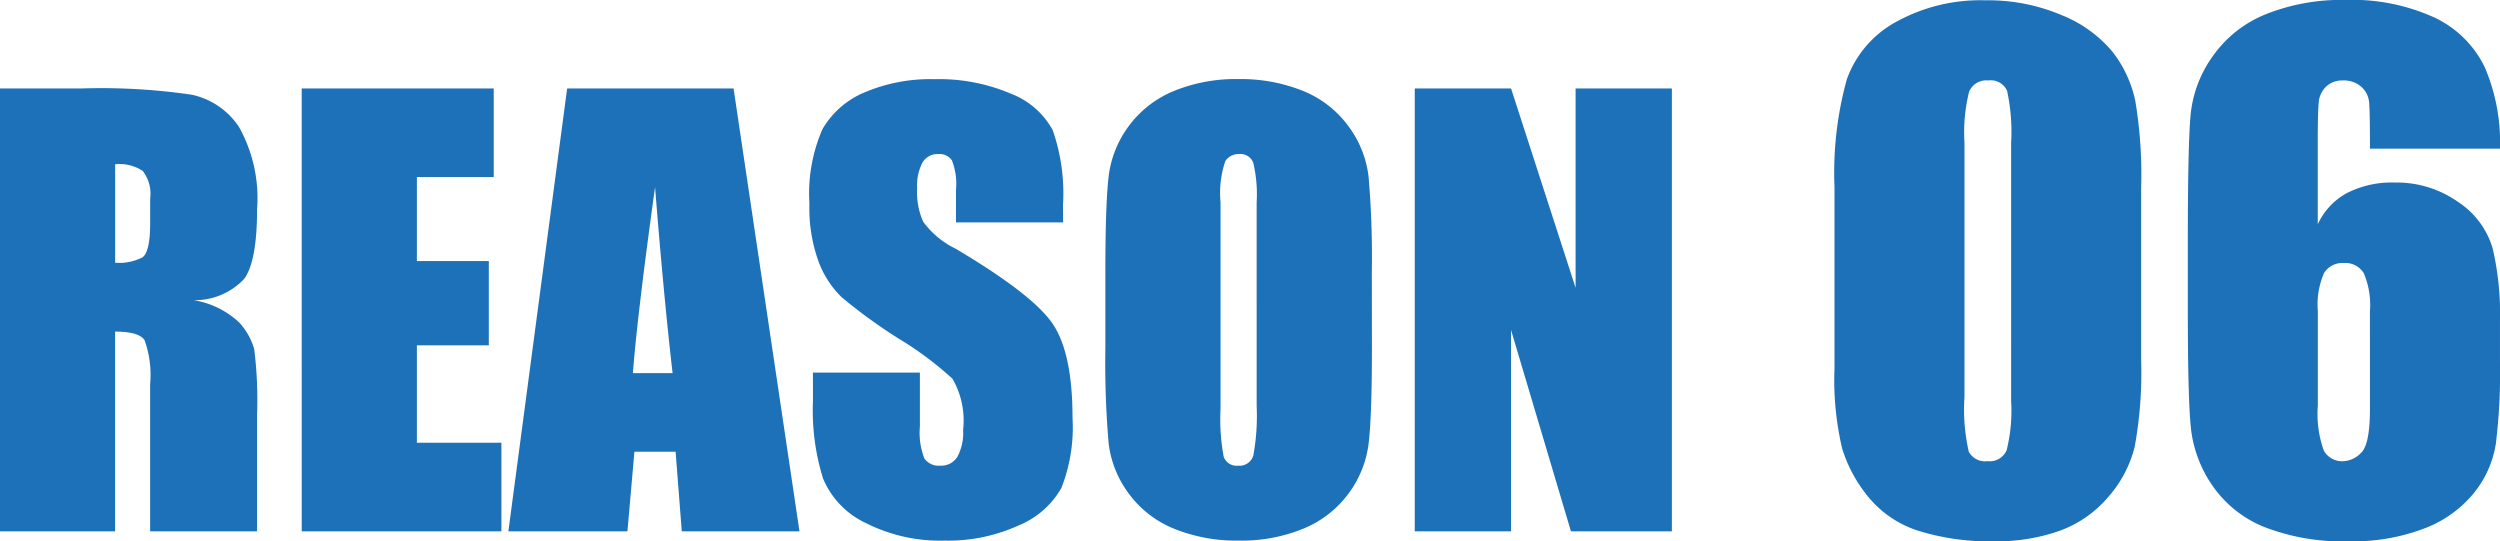 <svg xmlns="http://www.w3.org/2000/svg" width="151.728" height="32.852"><path fill="#1c71b9" d="M0 5.368h4.947a38 38 0 0 1 6.7.382 4.6 4.6 0 0 1 2.855 1.951 8.86 8.86 0 0 1 1.1 5.005q0 3.138-.78 4.217a4.1 4.1 0 0 1-3.071 1.295 5.25 5.25 0 0 1 2.789 1.378 4.1 4.1 0 0 1 .888 1.585 25 25 0 0 1 .174 3.976v7.089H9.111v-8.932a6.2 6.2 0 0 0-.34-2.673q-.34-.515-1.785-.515v12.12H-.003Zm6.989 4.6v5.978a3.1 3.1 0 0 0 1.652-.324q.473-.324.473-2.1v-1.476a2.24 2.24 0 0 0-.457-1.677 2.6 2.6 0 0 0-1.668-.402Zm11.322-4.6h11.654v5.378h-4.664v5.1h4.366v5.113h-4.366v5.91h5.13v5.377H18.312Zm26.21 0 4 26.878h-7.143l-.375-4.831h-2.5l-.423 4.831h-7.226l3.567-26.878Zm-3.7 17.278q-.53-4.566-1.065-11.289-1.071 7.724-1.345 11.289Zm23.7-9.147h-6.5v-1.992a3.9 3.9 0 0 0-.249-1.776.92.92 0 0 0-.83-.382 1.06 1.06 0 0 0-.955.515 3 3 0 0 0-.324 1.562 4.4 4.4 0 0 0 .364 2.027 5.3 5.3 0 0 0 1.975 1.643q4.667 2.77 5.879 4.546t1.212 5.728a10.05 10.05 0 0 1-.672 4.236 5.27 5.27 0 0 1-2.6 2.283 10.3 10.3 0 0 1-4.482.921 10 10 0 0 1-4.787-1.064 5.2 5.2 0 0 1-2.6-2.706 13.9 13.9 0 0 1-.614-4.665v-1.76h6.491v3.271a4.3 4.3 0 0 0 .274 1.942 1.06 1.06 0 0 0 .971.432 1.14 1.14 0 0 0 1.038-.548 3.1 3.1 0 0 0 .34-1.627 5.04 5.04 0 0 0-.647-3.1 20.6 20.6 0 0 0-3.271-2.44 32 32 0 0 1-3.453-2.507 5.9 5.9 0 0 1-1.4-2.158 9.5 9.5 0 0 1-.556-3.52 9.77 9.77 0 0 1 .789-4.516 5.3 5.3 0 0 1 2.548-2.233 10.2 10.2 0 0 1 4.25-.805 11.1 11.1 0 0 1 4.64.88 4.86 4.86 0 0 1 2.54 2.216 11.7 11.7 0 0 1 .623 4.541Zm18.743 7.6q0 4.051-.191 5.736a6.4 6.4 0 0 1-1.2 3.08 6.44 6.44 0 0 1-2.717 2.148 9.9 9.9 0 0 1-3.984.747 10.1 10.1 0 0 1-3.876-.705 6.37 6.37 0 0 1-2.765-2.117 6.36 6.36 0 0 1-1.245-3.071 57 57 0 0 1-.2-5.811v-4.6q0-4.051.191-5.736a6.4 6.4 0 0 1 1.2-3.08 6.44 6.44 0 0 1 2.711-2.144 9.9 9.9 0 0 1 3.984-.747 10.1 10.1 0 0 1 3.876.706 6.37 6.37 0 0 1 2.765 2.121 6.36 6.36 0 0 1 1.245 3.071 57 57 0 0 1 .2 5.811Zm-6.996-8.825a8.3 8.3 0 0 0-.208-2.4.826.826 0 0 0-.855-.523.95.95 0 0 0-.838.423 6 6 0 0 0-.291 2.5v12.551a12.3 12.3 0 0 0 .191 2.889.83.83 0 0 0 .888.548.86.86 0 0 0 .913-.631 13.3 13.3 0 0 0 .2-3Zm25.2-6.906v26.878h-6.125l-3.636-12.219v12.219h-5.844V5.368h5.844l3.918 12.1v-12.1Zm28.481 5.96v10.547a25 25 0 0 1-.391 5.234 7.24 7.24 0 0 1-1.619 3.067 7 7 0 0 1-2.969 2.05 11.4 11.4 0 0 1-3.887.625 14.5 14.5 0 0 1-4.707-.654 6.45 6.45 0 0 1-2.988-2.041 8.7 8.7 0 0 1-1.582-2.92 18.2 18.2 0 0 1-.469-4.873V11.328a21.2 21.2 0 0 1 .752-6.523 6.44 6.44 0 0 1 2.988-3.477 10.56 10.56 0 0 1 5.42-1.309 11.4 11.4 0 0 1 4.648.908 7.76 7.76 0 0 1 3.067 2.219 7.3 7.3 0 0 1 1.377 2.949 27 27 0 0 1 .361 5.233Zm-7.891-2.656a11.8 11.8 0 0 0-.244-3.154 1.08 1.08 0 0 0-1.143-.635 1.13 1.13 0 0 0-1.162.674 10.3 10.3 0 0 0-.283 3.115v15.43a11.5 11.5 0 0 0 .264 3.32 1.13 1.13 0 0 0 1.143.566 1.11 1.11 0 0 0 1.152-.664 9.9 9.9 0 0 0 .273-2.988Zm29.668.352h-7.889q0-2.207-.049-2.783a1.44 1.44 0 0 0-.469-.967 1.6 1.6 0 0 0-1.143-.391 1.4 1.4 0 0 0-1 .371 1.47 1.47 0 0 0-.449.957q-.059.586-.059 2.363v5.039a4.1 4.1 0 0 1 1.777-1.9 6 6 0 0 1 2.891-.635 6.47 6.47 0 0 1 3.833 1.168 5.1 5.1 0 0 1 2.109 2.813 17.4 17.4 0 0 1 .449 4.434v2.52a35 35 0 0 1-.254 4.941 6.3 6.3 0 0 1-1.357 3 7.15 7.15 0 0 1-3.027 2.136 12.1 12.1 0 0 1-4.482.762 13.2 13.2 0 0 1-5.215-.879 7 7 0 0 1-3.135-2.527 7.56 7.56 0 0 1-1.289-3.47q-.186-1.816-.186-7.051v-4.379q0-5.645.166-7.549a7.3 7.3 0 0 1 1.357-3.6 7.23 7.23 0 0 1 3.253-2.551 12.4 12.4 0 0 1 4.756-.85 12.1 12.1 0 0 1 5.449 1.074 6.43 6.43 0 0 1 3.047 3.027 11.6 11.6 0 0 1 .918 4.926Zm-7.891 9.863a4.95 4.95 0 0 0-.371-2.3 1.3 1.3 0 0 0-1.211-.625 1.32 1.32 0 0 0-1.2.6 4.8 4.8 0 0 0-.381 2.334v5.723a6.6 6.6 0 0 0 .362 2.727 1.27 1.27 0 0 0 1.2.645 1.6 1.6 0 0 0 1.055-.5q.547-.5.547-2.686Z"/></svg>